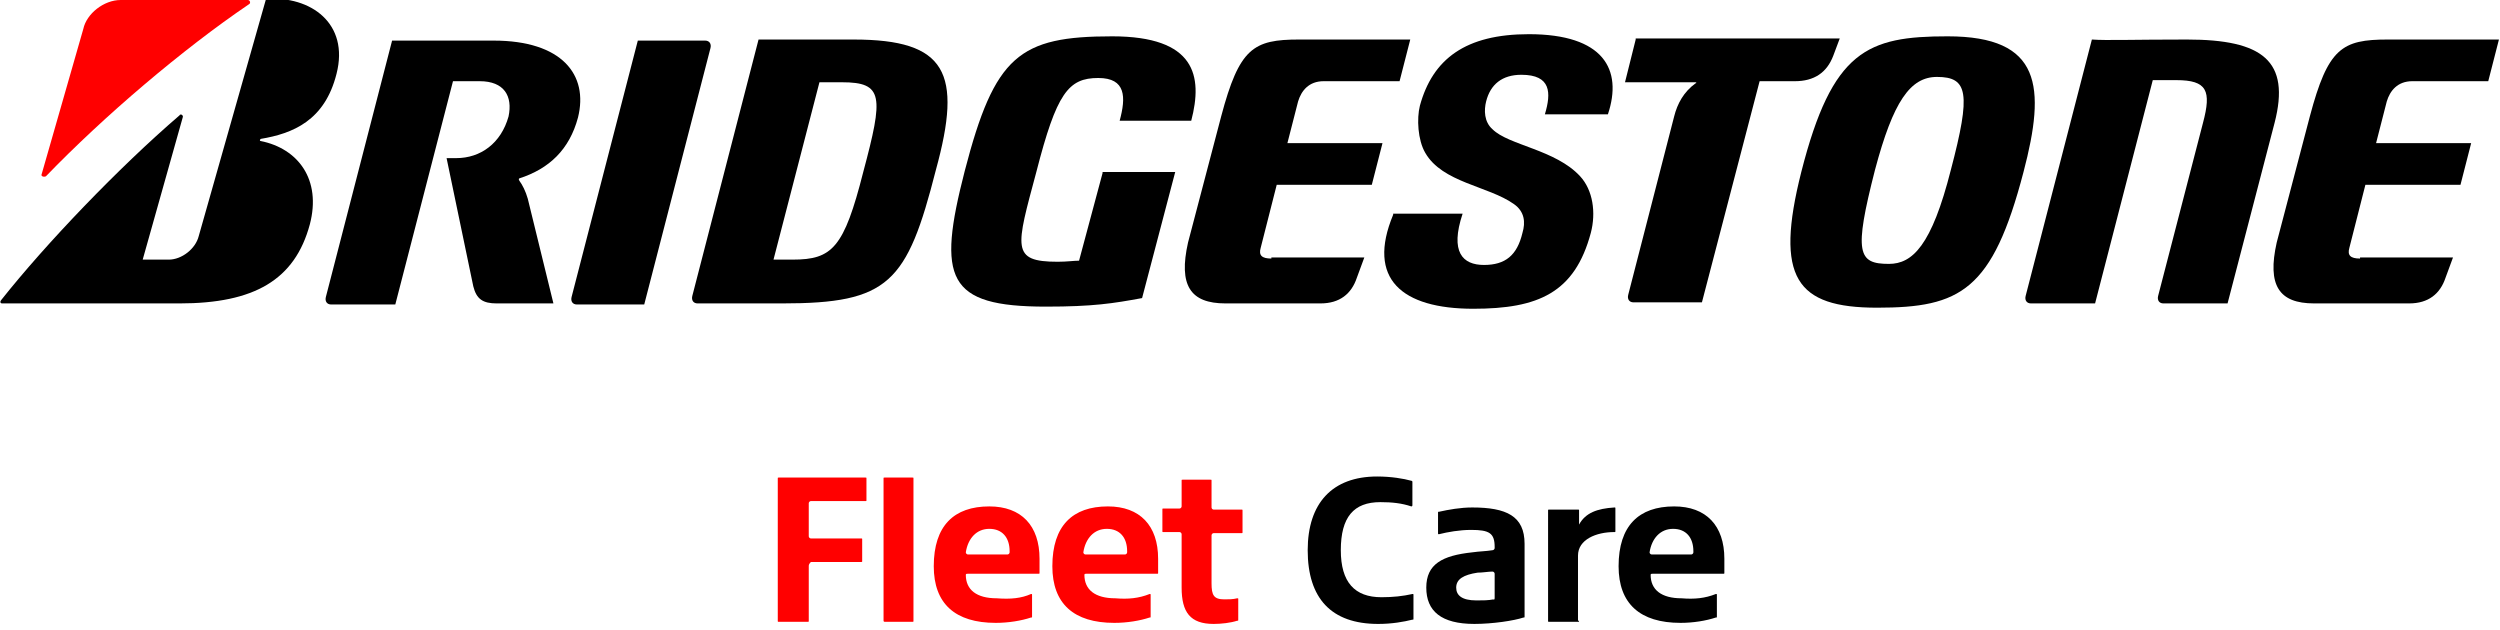 <?xml version="1.0" encoding="utf-8"?>
<svg version="1.1" xmlns="http://www.w3.org/2000/svg" xmlns:xlink="http://www.w3.org/1999/xlink" x="0px" y="0px" viewBox="0 0 234 59">
<defs><style type="text/css">.st0{fill:#FF0000;}</style></defs>
	<path class="st0" d="M75.7,53v5.1c0,0.1,0,0.1-0.1,0.1h-2.7c-0.1,0-0.1,0-0.1-0.1V44.8c0-0.1,0-0.1,0.1-0.1H81
		c0.1,0,0.1,0,0.1,0.1v2c0,0.1,0,0.1-0.1,0.1h-5.1c-0.1,0-0.2,0.1-0.2,0.2v3.1c0,0.1,0.1,0.2,0.2,0.2h4.7c0.1,0,0.1,0,0.1,0.1v2
		c0,0.1,0,0.1-0.1,0.1h-4.7C75.7,52.8,75.7,52.9,75.7,53"/>
	<path class="st0" d="M82.7,58.1V44.8c0-0.1,0-0.1,0.1-0.1h2.6c0.1,0,0.1,0,0.1,0.1v13.3c0,0.1,0,0.1-0.1,0.1h-2.6
		C82.8,58.2,82.7,58.2,82.7,58.1"/>
	<path class="st0" d="M96.5,55.6c0.1,0,0.1,0,0.1,0.1v2c0,0.1,0,0.1-0.1,0.1c-0.9,0.3-2.1,0.5-3.3,0.5c-3.8,0-5.8-1.8-5.8-5.3
		c0-3.8,1.9-5.6,5.2-5.6c3,0,4.7,1.8,4.7,4.9v1.3c0,0.1,0,0.1-0.1,0.1h-6.6c-0.1,0-0.2,0-0.2,0.1c0,1.4,1,2.2,2.9,2.2
		C94.6,56.1,95.6,56,96.5,55.6 M90.6,51.9h3.7c0.1,0,0.2-0.1,0.2-0.2v-0.1c0-1.3-0.7-2.1-1.9-2.1c-1.2,0-2,0.9-2.2,2.2
		C90.4,51.8,90.5,51.9,90.6,51.9"/>
	<path class="st0" d="M107.6,55.6c0.1,0,0.1,0,0.1,0.1v2c0,0.1,0,0.1-0.1,0.1c-0.9,0.3-2.1,0.5-3.3,0.5c-3.8,0-5.8-1.8-5.8-5.3
		c0-3.8,1.9-5.6,5.2-5.6c3,0,4.7,1.8,4.7,4.9v1.3c0,0.1,0,0.1-0.1,0.1h-6.6c-0.1,0-0.2,0-0.2,0.1c0,1.4,1,2.2,2.9,2.2
		C105.6,56.1,106.6,56,107.6,55.6 M101.6,51.9h3.7c0.1,0,0.2-0.1,0.2-0.2v-0.1c0-1.3-0.7-2.1-1.9-2.1c-1.2,0-2,0.9-2.2,2.2
		C101.4,51.8,101.5,51.9,101.6,51.9"/>
	<path class="st0" d="M110.6,55v-5c0-0.1-0.1-0.2-0.2-0.2h-1.5c-0.1,0-0.1,0-0.1-0.1v-2c0-0.1,0-0.1,0.1-0.1h1.5
		c0.1,0,0.2-0.1,0.2-0.2V45c0-0.1,0-0.1,0.1-0.1h2.6c0.1,0,0.1,0,0.1,0.1v2.5c0,0.1,0.1,0.2,0.2,0.2h2.6c0.1,0,0.1,0,0.1,0.1v2
		c0,0.1,0,0.1-0.1,0.1h-2.6c-0.1,0-0.2,0.1-0.2,0.2v4.5c0,1.1,0.2,1.5,1.2,1.5c0.4,0,0.8,0,1.2-0.1c0.1,0,0.1,0,0.1,0.1V58
		c0,0.1,0,0.1-0.1,0.1c-0.6,0.2-1.5,0.3-2.2,0.3C111.4,58.4,110.6,57.3,110.6,55"/>
	<path d="M129.3,55.9c1.1,0,2-0.1,2.9-0.3c0.1,0,0.1,0,0.1,0.1v2.2c0,0.1,0,0.1-0.1,0.1c-0.8,0.2-1.9,0.4-3.2,0.4
		c-4.4,0-6.6-2.4-6.6-6.9c0-4.4,2.3-6.9,6.5-6.9c1.3,0,2.5,0.2,3.2,0.4c0.1,0,0.1,0.1,0.1,0.1v2.2c0,0.1-0.1,0.1-0.1,0.1
		c-0.9-0.3-1.8-0.4-2.9-0.4c-2.5,0-3.7,1.4-3.7,4.5C125.5,54.5,126.8,55.9,129.3,55.9"/>
	<path d="M134.7,50c-0.1,0-0.1,0-0.1-0.1v-1.9c0-0.1,0-0.1,0.1-0.1c0.9-0.2,2-0.4,3.1-0.4c3.2,0,4.9,0.8,4.9,3.4v6.8
		c0,0.1,0,0.1-0.1,0.1c-0.9,0.3-2.9,0.6-4.6,0.6c-3.1,0-4.5-1.2-4.5-3.4c0-2.2,1.5-3,4.3-3.3c0.7-0.1,1.3-0.1,1.9-0.2
		c0.1,0,0.2-0.1,0.2-0.2v-0.1c0-1.3-0.5-1.6-2.2-1.6C136.6,49.6,135.5,49.8,134.7,50 M139.9,56v-2.3c0-0.1-0.1-0.2-0.2-0.2
		c-0.4,0-0.9,0.1-1.4,0.1c-1.3,0.2-2,0.6-2,1.4c0,0.7,0.5,1.2,1.9,1.2c0.6,0,1.1,0,1.6-0.1C139.8,56.2,139.9,56.1,139.9,56"/>
	<path d="M147.8,58.1c0,0.1,0,0.1-0.1,0.1H145c-0.1,0-0.1,0-0.1-0.1V47.8c0-0.1,0-0.1,0.1-0.1h2.7c0.1,0,0.1,0,0.1,0.1v1.1
		c0,0.1,0,0.2,0,0.2h0c0.6-1.1,1.7-1.5,3.3-1.6c0.1,0,0.1,0,0.1,0.1v2.1c0,0.1,0,0.1-0.1,0.1c-1.7,0-3.4,0.7-3.4,2.2V58.1z"/>
	<path d="M160.6,55.6c0.1,0,0.1,0,0.1,0.1v2c0,0.1,0,0.1-0.1,0.1c-0.9,0.3-2.1,0.5-3.3,0.5c-3.8,0-5.8-1.8-5.8-5.3
		c0-3.8,1.9-5.6,5.2-5.6c3,0,4.7,1.8,4.7,4.9v1.3c0,0.1,0,0.1-0.1,0.1h-6.6c-0.1,0-0.2,0-0.2,0.1c0,1.4,1,2.2,2.9,2.2
		C158.6,56.1,159.6,56,160.6,55.6 M154.6,51.9h3.7c0.1,0,0.2-0.1,0.2-0.2v-0.1c0-1.3-0.7-2.1-1.9-2.1c-1.2,0-2,0.9-2.2,2.2
		C154.4,51.8,154.5,51.9,154.6,51.9"/>
	<path d="M103.2,16.2l-2.2,8.2c-0.5,0-1.1,0.1-2,0.1c-4.4,0-3.9-1.3-2-8.4c1.9-7.4,3-8.8,5.8-8.8c2.6,0,2.6,1.8,2,4h6.7
		c1.1-4.2,0.4-7.9-7.4-7.9c-8.7,0-11,1.8-13.8,12.6c-2.6,10.1-1.7,12.7,7.6,12.7c4.4,0,6.3-0.3,9-0.8l3.1-11.8H103.2z"/>
	<path d="M119,24.2c-0.9,0-1.2-0.3-1-1l1.5-5.9h8.9l1-3.9h-8.9l1-3.9c0.3-1,1-1.9,2.4-1.9h7.1l1-3.9h-10.4c-4.3,0-5.6,0.8-7.3,7.2
		l-3.1,11.8c-0.9,4,0.2,5.7,3.5,5.7h8.9c1.8,0,2.9-0.9,3.4-2.4l0.7-1.9H119z"/>
	<path d="M220.9,24.2c-0.9,0-1.2-0.3-1-1l1.5-5.9h8.9l1-3.9h-8.9l1-3.9c0.3-1,1-1.9,2.4-1.9h7.1l1-3.9h-10.4
		c-4.3,0-5.6,0.8-7.3,7.2l-3.1,11.8c-0.9,4,0.2,5.7,3.5,5.7h8.9c1.8,0,2.9-0.9,3.4-2.4l0.7-1.9H220.9z"/>
	<path d="M79.9,3.7H71l-6.2,24c-0.1,0.4,0.1,0.7,0.5,0.7h7.9c10,0,11.7-1.9,14.4-12.5C90.1,6.8,88.6,3.7,79.9,3.7 M74.2,24.3h-1.8
		l4.3-16.6c0.6,0,0.8,0,2.1,0c3.9,0,3.9,1.3,2,8.4C79,23.2,77.9,24.3,74.2,24.3"/>
	<path d="M204.7,3.7c-5.1,0-7.5,0.1-8.9,0l-6.2,24c-0.1,0.4,0.1,0.7,0.5,0.7h6l5.4-20.9c0.6,0,1.4,0,2.2,0c2.9,0,3.3,1,2.5,4
		L202,27.7c-0.1,0.4,0.1,0.7,0.5,0.7h6l4.4-16.9C214.4,5.7,211.8,3.7,204.7,3.7"/>
	<path d="M153.1,3.7l-1,4h6.6c0.1,0,0.1,0.1,0,0.1c-1.1,0.8-1.7,1.9-2,3.1l-4.3,16.7c-0.1,0.4,0.1,0.7,0.5,0.7h6.4l5.4-20.7h3.3
		c1.8,0,3-0.8,3.6-2.4l0.6-1.6H153.1z"/>
	<path d="M60.3,28.5l6.2-24c0.1-0.4-0.1-0.7-0.5-0.7h-6.3l-6.2,24c-0.1,0.4,0.1,0.7,0.5,0.7H60.3z"/>
	<path d="M182.3,3.4c-7.5,0-10.8,1.3-13.7,12.7c-2.5,9.9-0.5,12.7,7.1,12.7c7.8,0,10.8-1.6,13.7-12.7
		C191.5,8.1,191.1,3.4,182.3,3.4 M176.8,24.7c-2.9,0-3.3-1-1.3-8.8c1.7-6.4,3.3-8.7,5.8-8.7c2.9,0,3.2,1.5,1.3,8.7
		C180.8,23,179,24.7,176.8,24.7"/>
	<path class="st0" d="M3.9,16.3L7.8,2.7C8.1,1.3,9.7,0,11.3,0h11.9c0.2,0,0.3,0.3,0.1,0.4c-6.2,4.2-13.6,10.5-19,16.1
		C4.1,16.6,3.8,16.5,3.9,16.3"/>
	<path d="M13.3,24.5L17.1,11c0.1-0.2-0.2-0.4-0.3-0.2C11.1,15.7,4.3,22.8,0.1,28.1c-0.1,0.1-0.1,0.3,0.1,0.3h16.6
		c7,0,10.8-2.2,12.2-7.4c1.1-4.2-1.1-7.1-4.6-7.8c-0.1,0-0.1-0.1,0-0.2c3-0.5,6-1.7,7.1-6.1c1.2-4.7-2.4-7.3-6.6-7l-6.3,22.2
		c-0.3,1.2-1.6,2.2-2.8,2.2H13.3z"/>
	<path d="M49.4,18.6c-0.2-0.7-0.5-1.3-0.8-1.7c0-0.1-0.1-0.1,0-0.2c2.8-0.9,4.7-2.7,5.5-5.7c1-4-1.5-7.2-7.9-7.2h-9.5l-6.2,24
		c-0.1,0.4,0.1,0.7,0.5,0.7h6l5.4-20.9c0.6,0,1.1,0,2.5,0c2.3,0,3.1,1.4,2.7,3.3c-0.7,2.5-2.6,3.9-4.9,3.9h-0.9l2.5,12
		c0.3,1.2,0.9,1.6,2.2,1.6h5.3L49.4,18.6z"/>
	<path d="M130.4,20.1c-2.5,6,0.8,8.8,7.5,8.8c6.1,0,9.5-1.5,11-7.1c0.5-1.9,0.2-4-1-5.3c-2.3-2.5-6.7-2.9-8.2-4.4
		c-0.8-0.7-0.8-1.8-0.6-2.6c0.4-1.6,1.5-2.5,3.3-2.5c2.8,0,2.8,1.7,2.2,3.7h5.9c1.4-4.2-0.4-7.5-7.4-7.5c-5.9,0-9,2.3-10.2,6.7
		c-0.3,1.2-0.2,3.2,0.5,4.4c1.6,2.8,5.9,3.1,8.3,4.8c1,0.7,1.1,1.7,0.8,2.7c-0.5,2.1-1.6,3-3.6,3c-2,0-3.2-1.2-2-4.8H130.4z"/>
</svg>
